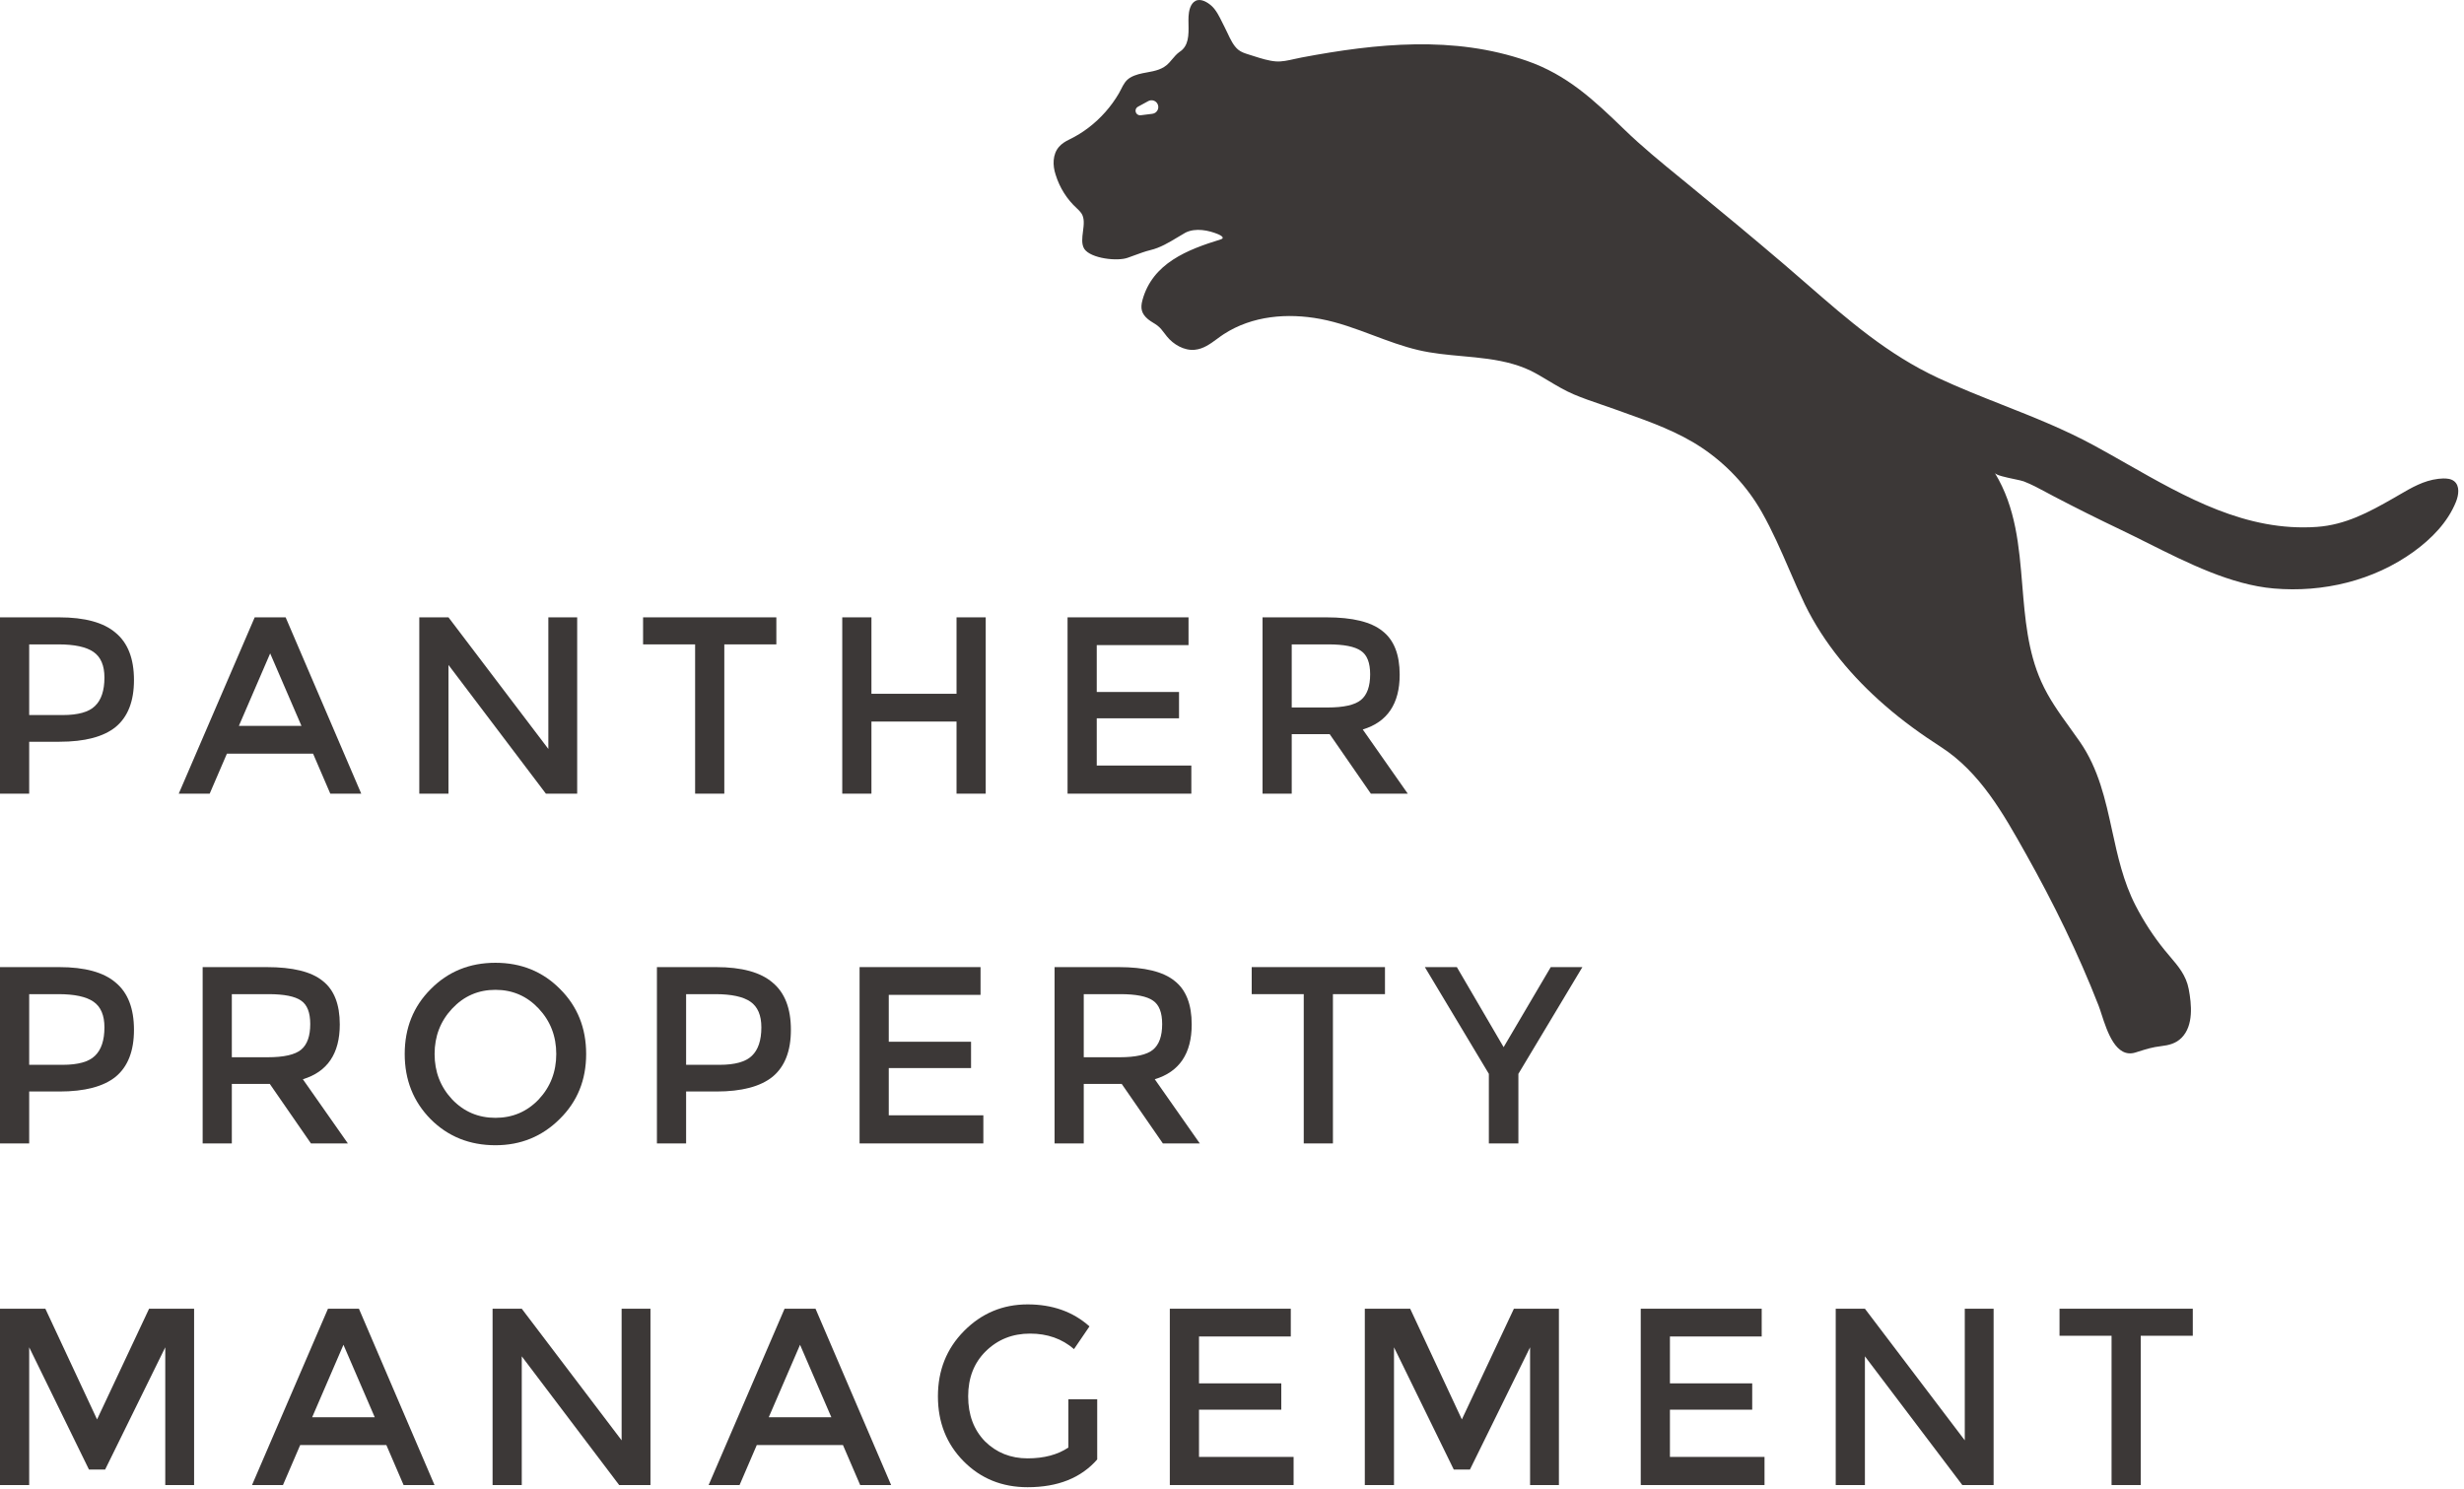 <svg width="427" height="258" viewBox="0 0 427 258" fill="none" xmlns="http://www.w3.org/2000/svg">
<path d="M370.981 231.519V257.393H365.924V231.519H356.905V226.832H380V231.519H370.981Z" fill="#3C3837"/>
<path d="M340.487 226.832H345.484V257.393H340.06L323.181 235.082V257.393H318.123V226.832H323.181L340.487 249.644V226.832Z" fill="#3C3837"/>
<path d="M305.295 226.832V231.644H289.391V239.769H303.65V244.331H289.391V252.518H305.783V257.393H284.333V226.832H305.295Z" fill="#3C3837"/>
<path d="M241.573 257.393H236.515V226.832H244.376L253.333 246.019L262.352 226.832H270.152V257.393H265.155V233.519L254.735 254.706H251.932L241.573 233.519V257.393Z" fill="#3C3837"/>
<path d="M223.687 226.832V231.644H207.782V239.769H222.041V244.331H207.782V252.518H224.174V257.393H202.724V226.832H223.687Z" fill="#3C3837"/>
<path d="M185.146 242.519H190.142V252.956C187.339 256.164 183.317 257.768 178.077 257.768C173.649 257.768 169.952 256.268 166.986 253.268C164.021 250.268 162.538 246.519 162.538 242.019C162.538 237.519 164.041 233.748 167.047 230.707C170.094 227.624 173.771 226.082 178.077 226.082C182.383 226.082 185.958 227.353 188.802 229.894L186.12 233.832C184.049 232.04 181.51 231.144 178.503 231.144C175.457 231.144 172.897 232.165 170.825 234.207C168.794 236.207 167.779 238.811 167.779 242.019C167.779 245.227 168.754 247.831 170.704 249.831C172.694 251.789 175.152 252.768 178.077 252.768C180.921 252.768 183.277 252.143 185.146 250.893V242.519Z" fill="#3C3837"/>
<path d="M131.149 250.456L128.164 257.393H122.801L135.963 226.832H141.326L154.427 257.393H149.065L146.079 250.456H131.149ZM144.068 245.644L138.645 233.082L133.221 245.644H144.068Z" fill="#3C3837"/>
<path d="M107.725 226.832H112.722V257.393H107.299L90.419 235.082V257.393H85.361V226.832H90.419L107.725 249.644V226.832Z" fill="#3C3837"/>
<path d="M52.023 250.456L49.037 257.393H43.675L56.837 226.832H62.2L75.301 257.393H69.939L66.953 250.456H52.023ZM64.942 245.644L59.519 233.082L54.095 245.644H64.942Z" fill="#3C3837"/>
<path d="M5.058 257.393H0V226.832H7.861L16.819 246.019L25.837 226.832H33.637V257.393H28.64V233.519L18.22 254.706H15.417L5.058 233.519V257.393Z" fill="#3C3837"/>
<path d="M263.13 198.183H258.012V186.121L246.921 167.622H252.466L260.571 181.496L268.737 167.622H274.221L263.13 186.121V198.183Z" fill="#3C3837"/>
<path d="M230.991 172.309V198.183H225.934V172.309H216.915V167.622H240.01V172.309H230.991Z" fill="#3C3837"/>
<path d="M200.118 187.059L207.918 198.183H201.52L194.39 187.871H187.809V198.183H182.751V167.622H193.842C198.351 167.622 201.581 168.414 203.531 169.997C205.521 171.539 206.517 174.059 206.517 177.559C206.517 182.601 204.384 185.767 200.118 187.059ZM194.025 183.246C196.828 183.246 198.757 182.809 199.814 181.934C200.87 181.059 201.398 179.58 201.398 177.497C201.398 175.497 200.87 174.143 199.814 173.434C198.757 172.684 196.868 172.309 194.147 172.309H187.809V183.246H194.025Z" fill="#3C3837"/>
<path d="M169.923 167.622V172.434H154.019V180.559H168.278V185.121H154.019V193.308H170.41V198.183H148.961V167.622H169.923Z" fill="#3C3837"/>
<path d="M124.079 167.622C128.548 167.622 131.818 168.518 133.89 170.309C136.003 172.059 137.059 174.788 137.059 178.497C137.059 182.163 136.003 184.871 133.89 186.621C131.778 188.329 128.528 189.184 124.14 189.184H118.9V198.183H113.842V167.622H124.079ZM124.689 184.559C127.37 184.559 129.239 184.038 130.295 182.996C131.392 181.955 131.94 180.309 131.94 178.059C131.94 175.976 131.311 174.497 130.051 173.622C128.792 172.747 126.761 172.309 123.958 172.309H118.9V184.559H124.689Z" fill="#3C3837"/>
<path d="M85.856 171.56C82.891 171.56 80.392 172.643 78.361 174.81C76.33 176.976 75.314 179.601 75.314 182.684C75.314 185.768 76.33 188.392 78.361 190.559C80.392 192.684 82.891 193.746 85.856 193.746C88.822 193.746 91.32 192.684 93.352 190.559C95.383 188.392 96.398 185.768 96.398 182.684C96.398 179.601 95.383 176.976 93.352 174.81C91.32 172.643 88.822 171.56 85.856 171.56ZM85.856 198.496C81.388 198.496 77.65 196.996 74.644 193.996C71.638 190.955 70.135 187.184 70.135 182.684C70.135 178.185 71.638 174.435 74.644 171.435C77.65 168.393 81.388 166.873 85.856 166.873C90.325 166.873 94.062 168.393 97.069 171.435C100.075 174.435 101.578 178.185 101.578 182.684C101.578 187.184 100.055 190.934 97.008 193.934C93.961 196.975 90.244 198.496 85.856 198.496Z" fill="#3C3837"/>
<path d="M52.485 187.059L60.285 198.183H53.886L46.757 187.871H40.175V198.183H35.118V167.622H46.208C50.718 167.622 53.947 168.414 55.897 169.997C57.888 171.539 58.883 174.059 58.883 177.559C58.883 182.601 56.75 185.767 52.485 187.059ZM46.391 183.246C49.194 183.246 51.124 182.809 52.18 181.934C53.236 181.059 53.764 179.58 53.764 177.497C53.764 175.497 53.236 174.143 52.18 173.434C51.124 172.684 49.235 172.309 46.513 172.309H40.175V183.246H46.391Z" fill="#3C3837"/>
<path d="M10.237 167.622C14.706 167.622 17.976 168.518 20.048 170.309C22.161 172.059 23.217 174.788 23.217 178.497C23.217 182.163 22.161 184.871 20.048 186.621C17.936 188.329 14.686 189.184 10.298 189.184H5.058V198.183H0V167.622H10.237ZM10.847 184.559C13.528 184.559 15.397 184.038 16.453 182.996C17.55 181.955 18.098 180.309 18.098 178.059C18.098 175.976 17.468 174.497 16.209 173.622C14.95 172.747 12.919 172.309 10.116 172.309H5.058V184.559H10.847Z" fill="#3C3837"/>
<path d="M236.16 126.437L243.96 137.561H237.562L230.432 127.249H223.851V137.561H218.793V107H229.884C234.393 107 237.623 107.792 239.573 109.375C241.563 110.916 242.559 113.437 242.559 116.937C242.559 121.978 240.426 125.145 236.16 126.437ZM230.067 122.624C232.87 122.624 234.799 122.187 235.856 121.312C236.912 120.437 237.44 118.958 237.44 116.875C237.44 114.875 236.912 113.521 235.856 112.812C234.799 112.062 232.91 111.687 230.189 111.687H223.851V122.624H230.067Z" fill="#3C3837"/>
<path d="M205.966 107V111.812H190.061V119.937H204.32V124.499H190.061V132.686H206.453V137.561H185.003V107H205.966Z" fill="#3C3837"/>
<path d="M145.959 137.561V107H151.016V120.249H165.763V107H170.821V137.561H165.763V125.062H151.016V137.561H145.959Z" fill="#3C3837"/>
<path d="M125.519 111.687V137.561H120.461V111.687H111.443V107H134.538V111.687H125.519Z" fill="#3C3837"/>
<path d="M95.026 107H100.023V137.561H94.6L77.72 115.25V137.561H72.662V107H77.72L95.026 129.811V107Z" fill="#3C3837"/>
<path d="M39.324 130.624L36.338 137.561H30.976L44.138 107H49.5L62.602 137.561H57.239L54.253 130.624H39.324ZM52.242 125.812L46.819 113.25L41.396 125.812H52.242Z" fill="#3C3837"/>
<path d="M10.237 107C14.706 107 17.976 107.896 20.048 109.687C22.161 111.437 23.217 114.166 23.217 117.875C23.217 121.541 22.161 124.249 20.048 125.999C17.936 127.707 14.686 128.562 10.298 128.562H5.058V137.561H0V107H10.237ZM10.847 123.937C13.528 123.937 15.397 123.416 16.453 122.374C17.55 121.333 18.098 119.687 18.098 117.437C18.098 115.354 17.468 113.875 16.209 113C14.95 112.125 12.919 111.687 10.116 111.687H5.058V123.937H10.847Z" fill="#3C3837"/>
<path fill-rule="evenodd" clip-rule="evenodd" d="M415.748 85.784C417.888 84.534 420.012 83.292 422.497 83.001L422.502 82.995C422.782 82.961 423.068 82.938 423.354 82.932C424.034 82.915 424.766 82.984 425.297 83.406C426.309 84.216 426.086 85.802 425.6 87C424.171 90.531 421.382 93.367 418.296 95.609C411.336 100.652 402.558 102.734 394.043 101.998C386.646 101.363 379.128 97.597 372.168 94.111C370.567 93.31 368.996 92.523 367.463 91.792C363.605 89.955 359.777 88.044 355.988 86.064C355.554 85.838 355.121 85.605 354.689 85.371C353.379 84.664 352.066 83.956 350.696 83.429C350.421 83.324 349.8 83.194 349.086 83.043C347.693 82.75 345.943 82.381 345.701 81.985C349.345 87.946 349.901 94.703 350.457 101.462C350.926 107.168 351.396 112.875 353.725 118.104C355.052 121.084 356.857 123.582 358.702 126.135C359.28 126.935 359.862 127.74 360.434 128.567C363.689 133.275 364.854 138.612 366.027 143.985C366.987 148.384 367.952 152.808 370.075 156.932C371.492 159.693 373.195 162.312 375.155 164.719C375.459 165.094 375.767 165.456 376.071 165.812C377.503 167.493 378.845 169.069 379.293 171.417C379.796 174.064 380.161 177.749 378.064 179.866C377.081 180.864 375.858 181.161 374.509 181.321C372.975 181.507 372.021 181.807 370.652 182.239C370.467 182.297 370.272 182.359 370.069 182.422C366.684 183.48 365.161 178.791 364.185 175.785C363.998 175.208 363.83 174.693 363.674 174.292C360.154 165.256 355.839 156.476 351.096 148.026L351.021 147.894C347.164 141.02 343.137 133.844 336.346 129.462C332.968 127.283 329.711 124.944 326.653 122.274C321.024 117.391 316.098 111.571 312.761 104.737C311.828 102.784 310.964 100.794 310.101 98.804C308.623 95.396 307.144 91.987 305.314 88.763C302.76 84.25 299.131 80.416 294.902 77.593C290.76 74.829 286.025 73.14 281.368 71.479L281.365 71.478L281.362 71.477C280.83 71.287 280.298 71.097 279.769 70.906C279.008 70.631 278.237 70.367 277.466 70.103C275.869 69.555 274.268 69.006 272.734 68.356C271.199 67.705 269.716 66.818 268.248 65.94C267.541 65.517 266.837 65.096 266.133 64.705C264.893 64.015 263.573 63.495 262.213 63.102C259.331 62.267 256.353 61.996 253.373 61.725C250.834 61.494 248.294 61.263 245.812 60.683C243.135 60.056 240.561 59.091 237.986 58.126C234.98 56.998 231.972 55.87 228.799 55.28C223.112 54.219 217.02 54.71 212.077 57.916C211.68 58.174 211.294 58.458 210.907 58.743C209.728 59.611 208.542 60.484 207.036 60.626C205.208 60.803 203.339 59.702 202.219 58.315C202.079 58.142 201.947 57.966 201.815 57.791C201.437 57.287 201.066 56.794 200.544 56.404C200.318 56.234 200.076 56.086 199.834 55.937C199.531 55.751 199.229 55.565 198.956 55.337C197.807 54.379 197.596 53.438 197.978 52.028C199.721 45.61 205.785 43.266 211.551 41.491C212.374 41.234 211.5 40.767 211.14 40.613C209.482 39.917 207.208 39.443 205.448 40.316C204.991 40.574 204.538 40.847 204.084 41.121C202.574 42.031 201.054 42.947 199.344 43.351C198.425 43.578 197.536 43.906 196.645 44.235C196.262 44.377 195.879 44.518 195.493 44.652C193.732 45.348 189.006 44.817 187.898 43.129C187.393 42.302 187.534 41.209 187.676 40.11C187.825 38.955 187.975 37.795 187.377 36.933C187.166 36.642 186.88 36.357 186.612 36.106C184.903 34.548 183.634 32.546 182.931 30.264C182.406 28.689 182.388 26.761 183.509 25.46C183.989 24.895 184.634 24.502 185.297 24.182C187.686 23.036 189.818 21.381 191.566 19.401C192.441 18.415 193.218 17.342 193.887 16.201C194.033 15.951 194.162 15.695 194.29 15.443C194.68 14.673 195.054 13.933 195.864 13.451C196.76 12.916 197.769 12.732 198.774 12.549C200.159 12.296 201.538 12.045 202.607 10.878C202.779 10.692 202.944 10.495 203.11 10.299C203.501 9.834 203.895 9.365 204.385 9.013C206.034 7.98 205.997 6.019 205.963 4.225C205.954 3.751 205.945 3.288 205.968 2.857C206.014 1.967 206.254 0.626 207.179 0.153C208.105 -0.321 209.265 0.404 209.934 0.997C210.747 1.724 211.294 2.838 211.806 3.878C211.949 4.168 212.089 4.453 212.231 4.723C212.394 5.031 212.554 5.373 212.719 5.726C213.214 6.783 213.756 7.942 214.574 8.613C215.083 9.03 215.723 9.241 216.352 9.435C216.643 9.524 216.943 9.62 217.249 9.718C218.512 10.122 219.87 10.557 221.135 10.644C222.172 10.713 223.255 10.467 224.309 10.229C224.753 10.128 225.192 10.028 225.621 9.954C238.571 7.512 251.949 6.149 264.602 10.547C271.58 12.978 276.192 17.319 281.478 22.436C284.584 25.447 287.92 28.171 291.257 30.895L291.263 30.9L291.266 30.902C291.72 31.273 292.174 31.644 292.627 32.015C298.165 36.556 303.703 41.149 309.16 45.804C310.517 46.963 311.851 48.124 313.175 49.277C320.3 55.482 327.157 61.453 335.923 65.532C339.582 67.234 343.306 68.707 347.029 70.178C352.401 72.301 357.77 74.423 362.931 77.233C364.796 78.248 366.656 79.306 368.521 80.367L368.522 80.368C378.831 86.233 389.292 92.184 401.506 91.324C406.427 90.976 410.49 88.803 414.753 86.361C415.086 86.171 415.417 85.977 415.748 85.784ZM198.991 17.523L197.199 18.499C196.59 18.831 196.673 19.73 197.333 19.944C197.443 19.98 197.56 19.991 197.675 19.977L199.7 19.724C200.546 19.618 201.002 18.676 200.56 17.947C200.235 17.409 199.544 17.223 198.991 17.523Z" fill="#3C3837"/>
</svg>
